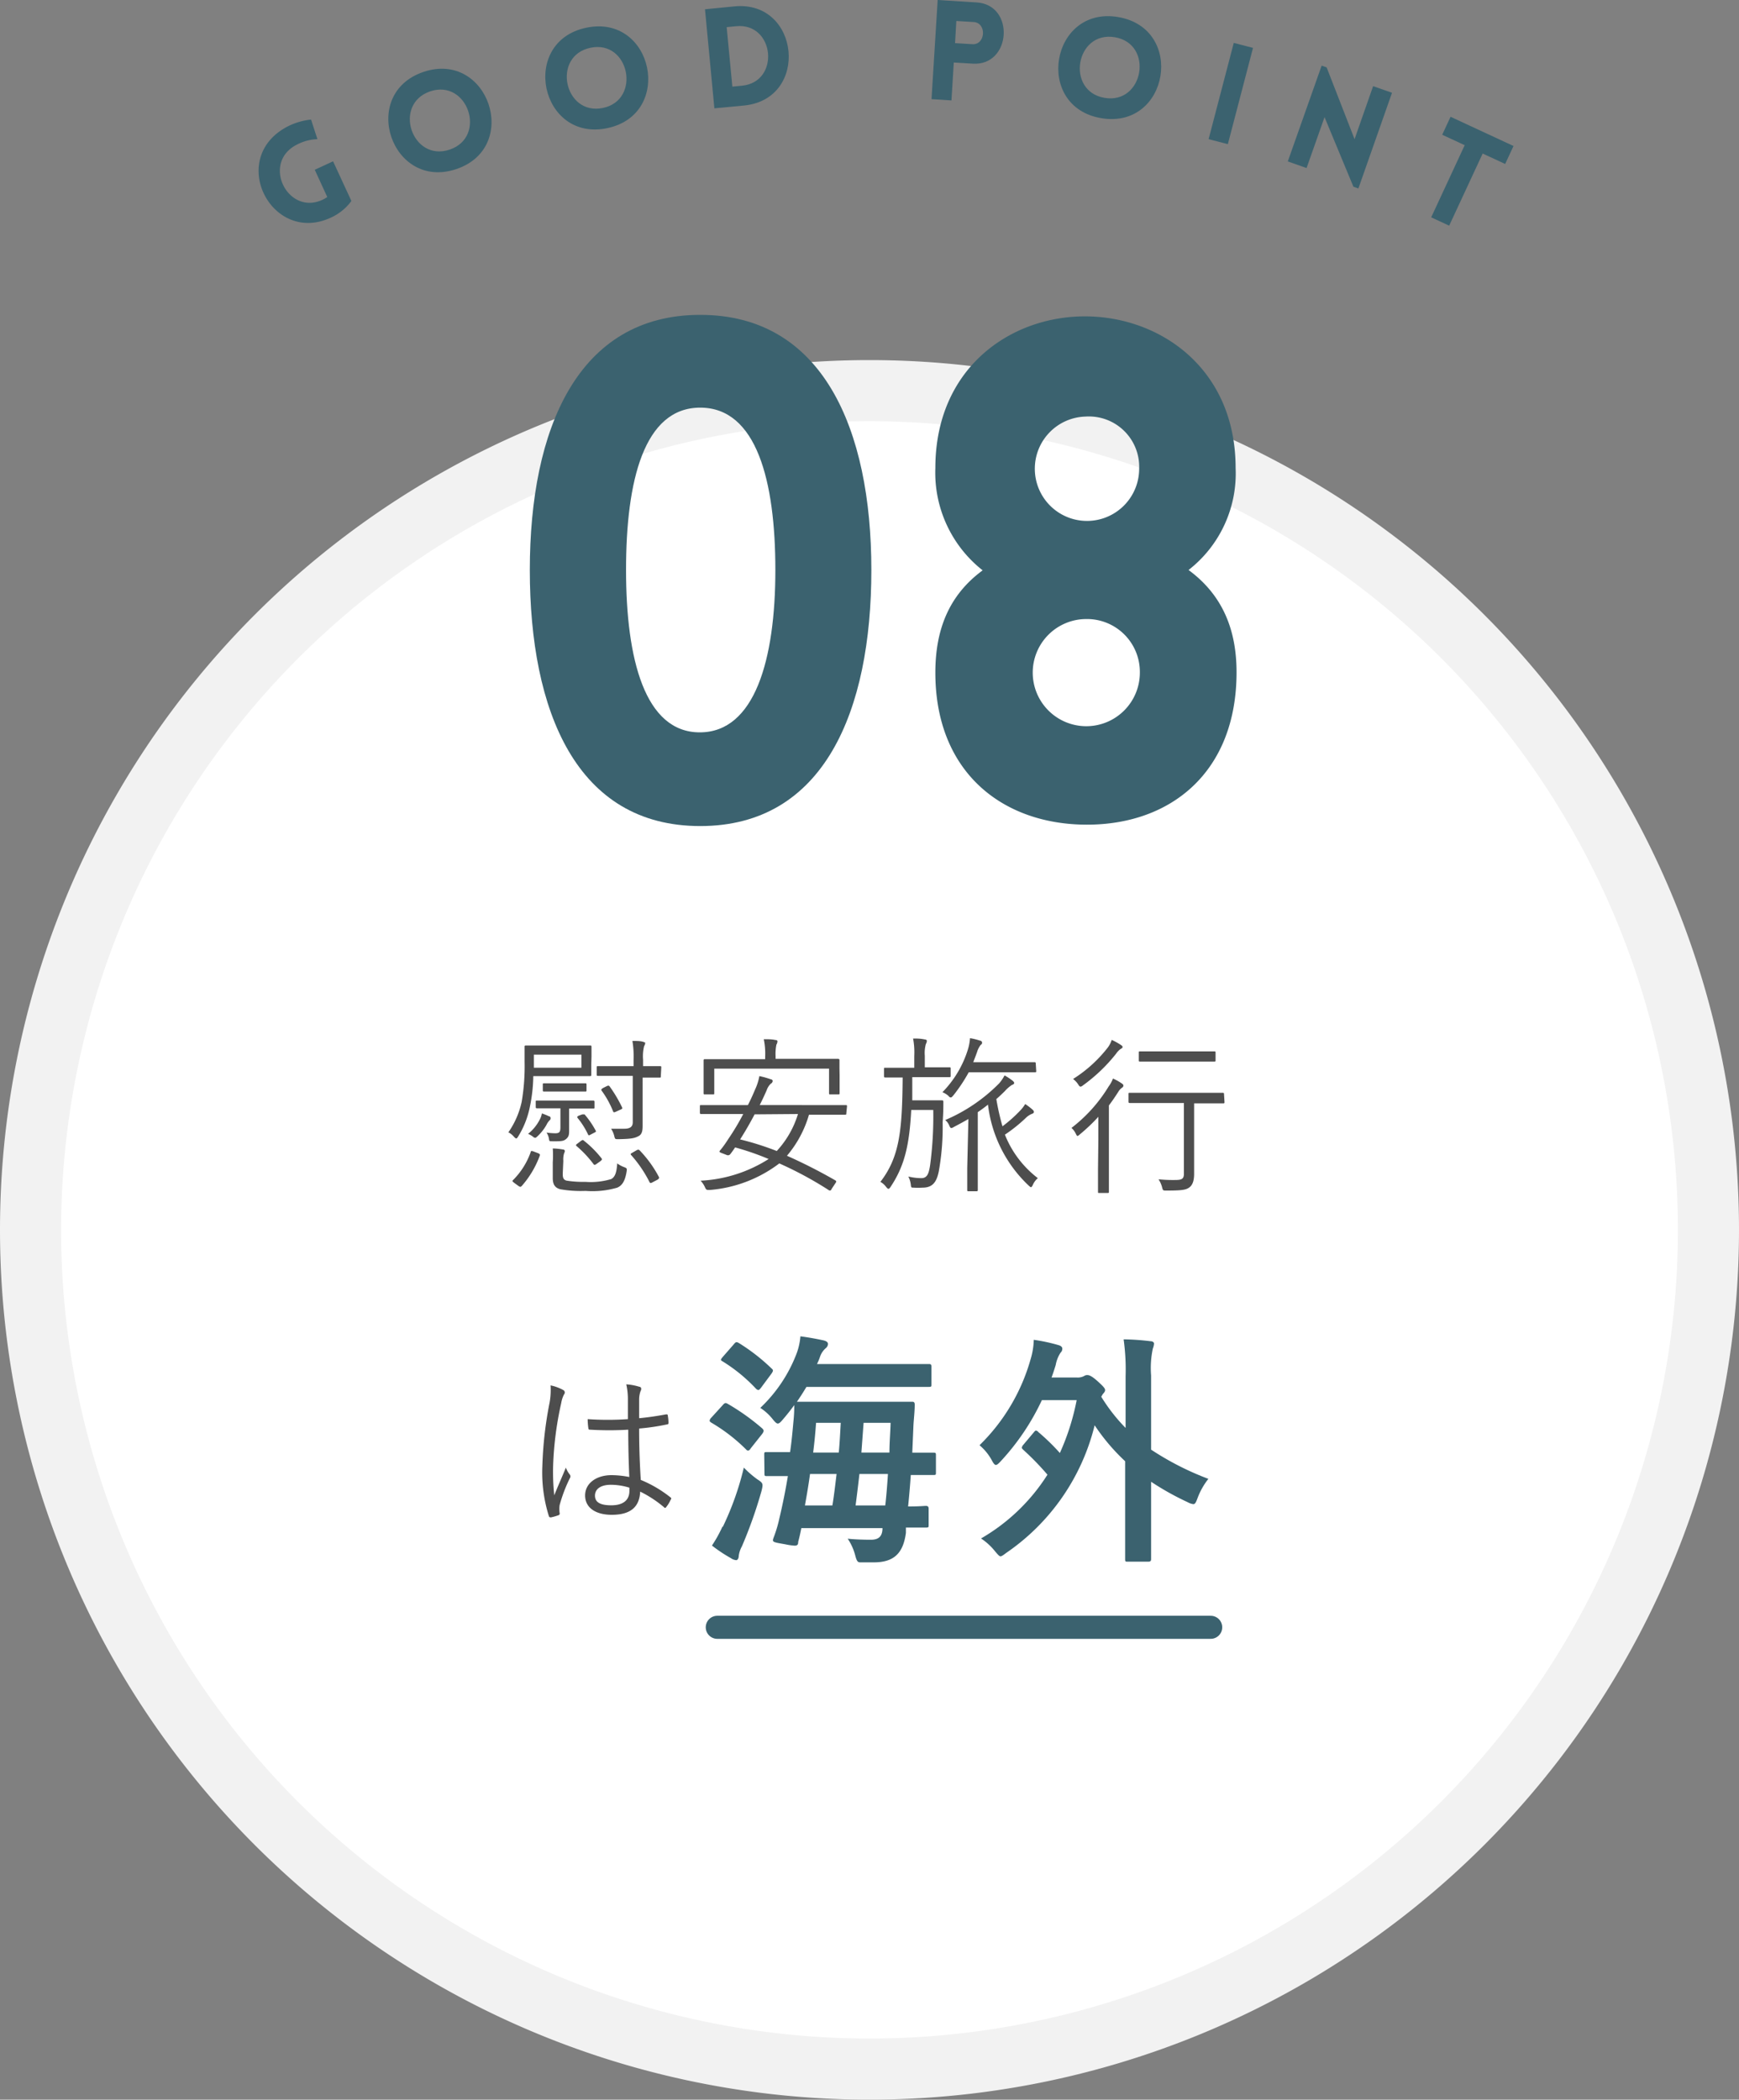 <svg xmlns="http://www.w3.org/2000/svg" viewBox="0 0 150 181.05"><rect x="0" y="0" width="150" height="181.05" fill="#808080" stroke="none"/><g id="Layer_2" data-name="Layer 2"><g id="design"><circle cx="75" cy="106.05" r="72.36" fill="#fff"/><path d="M75,36.32A69.73,69.73,0,1,1,5.27,106.05,69.81,69.81,0,0,1,75,36.32m0-5.27h0a75,75,0,0,0-75,75H0a75,75,0,0,0,75,75h0a75,75,0,0,0,75-75h0a75,75,0,0,0-75-75Z" fill="#f2f2f2"/><path d="M45.7,49.15c0-12.18,4.14-22,14.7-22s14.76,9.84,14.76,22S71.08,71.23,60.4,71.23,45.7,61.33,45.7,49.15Zm21.18,0c0-7.68-1.62-14-6.48-14S54,41.47,54,49.15s1.62,14,6.36,14S66.88,56.89,66.88,49.15Z" fill="#3b626f"/><path d="M102.52,49.15c2.94,2.16,4.14,5.16,4.14,8.82,0,8.58-5.64,13.14-12.9,13.14S80.68,66.61,80.68,58c0-3.66,1.14-6.66,4.08-8.82a10.71,10.71,0,0,1-4.08-8.82c0-8.58,6.42-13.08,12.9-13.08s13,4.5,13,13.08A10.54,10.54,0,0,1,102.52,49.15ZM98.32,58a4.56,4.56,0,0,0-4.68-4.62A4.62,4.62,0,1,0,98.32,58Zm-.06-17.58a4.34,4.34,0,0,0-4.62-4.5,4.5,4.5,0,1,0,4.62,4.5Z" fill="#3b626f"/><path d="M28.53,18.77c-5.14,2.38-9-5.21-3.65-7.9a5.79,5.79,0,0,1,1.95-.56L27.38,12a4.12,4.12,0,0,0-1.77.47c-3.09,1.56-.8,6.15,2.2,4.76a2.86,2.86,0,0,0,.42-.24l-1.08-2.35,1.58-.73,1.58,3.42A4.49,4.49,0,0,1,28.53,18.77Z" fill="#3b626f"/><path d="M36.53,6.2c5.6-1.88,8.42,6.5,2.83,8.38S30.94,8.09,36.53,6.2Zm.57,1.68C33.85,9,35.54,14,38.79,12.9S40.35,6.78,37.1,7.88Z" fill="#3b626f"/><path d="M50.57,2.39c5.78-1.21,7.59,7.45,1.81,8.66S44.79,3.6,50.57,2.39Zm.36,1.73C47.57,4.82,48.66,10,52,9.31S54.29,3.41,50.93,4.12Z" fill="#3b626f"/><path d="M64.17,9.1l-2.55.24L60.81.8,63.35.55C69,0,69.86,8.55,64.17,9.1ZM62.68,2.34l.49,5.13L64,7.39c3.32-.32,2.83-5.45-.5-5.13Z" fill="#3b626f"/><path d="M80.35,8.55,80.88,0l3.36.21c3.33.2,3,5.48-.32,5.28l-1.65-.1-.2,3.27Zm3.53-4.74C85,3.88,85.14,2,84,1.9l-1.51-.09-.11,1.91Z" fill="#3b626f"/><path d="M96.45,1.47c5.83,1,4.37,9.7-1.46,8.72S90.63.49,96.45,1.47Zm-.29,1.74c-3.39-.57-4.26,4.66-.88,5.23S99.55,3.78,96.16,3.21Z" fill="#3b626f"/><path d="M104.25,12l2.17-8.3,1.66.43-2.17,8.3Z" fill="#3b626f"/><path d="M112.7,14.49l-1.62-.57L114,5.66l.43.15L116.84,12l1.6-4.57,1.63.57-2.9,8.25-.43-.15-2.49-6Z" fill="#3b626f"/><path d="M123.45,18.74l2.89-6.22-1.94-.9.72-1.55,5.43,2.52-.72,1.55-1.94-.9L125,19.46Z" fill="#3b626f"/><path d="M51,91.82c0,.63,0,.76,0,.85s0,.12-.12.12-.48,0-1.7,0H46a13.8,13.8,0,0,1-.3,2.67,7.68,7.68,0,0,1-1,2.53c-.07.12-.13.18-.17.18s-.12-.06-.21-.16a1.45,1.45,0,0,0-.47-.37A7.28,7.28,0,0,0,45,95a18.27,18.27,0,0,0,.25-3.47c0-.82,0-1.19,0-1.26s0-.12.11-.12.49,0,1.69,0H49.2c1.22,0,1.63,0,1.7,0s.12,0,.12.12,0,.23,0,.85Zm-4.58,7.62c.16.08.17.11.14.21A8.23,8.23,0,0,1,45,102.27s-.08.07-.11.07a.4.4,0,0,1-.16-.07l-.37-.27c-.17-.13-.19-.16-.1-.25a6.44,6.44,0,0,0,1.51-2.39c0-.12.09-.14.28-.06Zm1-2.85a1.43,1.43,0,0,0-.28.4,4,4,0,0,1-.79,1c-.09.09-.14.12-.19.12a.3.3,0,0,1-.18-.09,2,2,0,0,0-.43-.25,3.72,3.72,0,0,0,1-1.22,1.67,1.67,0,0,0,.19-.54,4.86,4.86,0,0,1,.62.25c.09,0,.13.08.13.14A.2.2,0,0,1,47.42,96.59Zm2.73-5.65h-4.1v1.13h4.1Zm1.13,4.54c0,.1,0,.11-.13.11s-.41,0-1.53,0h-.53v1.8c0,.4,0,.59-.23.8s-.43.23-1.25.22c-.22,0-.23,0-.26-.22a1.31,1.31,0,0,0-.21-.53,5.6,5.6,0,0,0,.75.06c.38,0,.45-.12.45-.55V95.57h-.47c-1.11,0-1.45,0-1.52,0s-.14,0-.14-.11V95c0-.1,0-.1.14-.1s.41,0,1.52,0h1.75c1.12,0,1.46,0,1.53,0s.13,0,.13.12ZM50.59,94c0,.11,0,.12-.11.12s-.33,0-1.21,0H48.15c-.89,0-1.14,0-1.22,0s-.11,0-.11-.12v-.47c0-.1,0-.12.11-.12s.33,0,1.22,0h1.12c.88,0,1.13,0,1.21,0s.11,0,.11.12Zm-2.05,7.23c0,.34.07.52.36.58a9.14,9.14,0,0,0,1.59.1,6.12,6.12,0,0,0,2.23-.24c.36-.19.47-.64.52-1.35a2.42,2.42,0,0,0,.57.31c.27.1.28.13.24.38-.14.91-.44,1.24-.81,1.4a7.61,7.61,0,0,1-2.73.28,10.22,10.22,0,0,1-2.17-.14c-.38-.1-.66-.32-.66-.95v-1.38a8.56,8.56,0,0,0,0-1.19,5.43,5.43,0,0,1,.88.09c.11,0,.16.07.16.13a.47.47,0,0,1-.06.19,1.77,1.77,0,0,0-.07.65Zm1.57-2.85c.15-.1.17-.1.28,0A9,9,0,0,1,51.9,99.9c.06.09,0,.12-.1.22l-.34.24a.38.38,0,0,1-.16.08s-.08,0-.12-.08a9.59,9.59,0,0,0-1.44-1.53c-.09-.08-.07-.12.07-.22Zm.12-2.29c.1,0,.13,0,.19,0a7.65,7.65,0,0,1,.95,1.38c.06.1.05.12-.09.19l-.31.16c-.16.09-.19.11-.25,0a6.7,6.7,0,0,0-.89-1.41c-.06-.08-.06-.14.1-.21ZM57,92.8c0,.11,0,.12-.11.12s-.43,0-1.46,0V94.8c0,.81,0,1.74,0,2.16s0,.82-.34,1-.6.25-1.75.27c-.29,0-.29,0-.36-.29a2,2,0,0,0-.27-.61c.33,0,.65,0,1.13,0s.74-.15.74-.56v-4H53.24c-1.19,0-1.56,0-1.65,0s-.12,0-.12-.12v-.6c0-.1,0-.12.12-.12s.46,0,1.65,0h1.41v-.53a8.13,8.13,0,0,0-.1-1.64c.36,0,.67,0,.91.07s.19.09.19.13a.5.5,0,0,1-.09.24,3.71,3.71,0,0,0-.09,1.19v.54c1,0,1.38,0,1.46,0s.11,0,.11.12Zm-4.67.86c.12-.06.18-.06.24,0a11.7,11.7,0,0,1,1.08,1.81c.05.1.05.13-.1.2l-.4.18c-.19.09-.22.07-.26,0a8,8,0,0,0-1-1.81c-.06-.09,0-.13.1-.21Zm2.57,5.53c.15-.08.18-.07.27,0a10.07,10.07,0,0,1,1.66,2.29c.06.1,0,.16-.11.24l-.42.22c-.16.09-.21.09-.27,0a10.72,10.72,0,0,0-1.58-2.33c-.08-.09-.08-.12.09-.21Z" fill="#4d4d4d"/><path d="M73,96c0,.1,0,.12-.12.12s-.54,0-1.94,0H69.78a9.59,9.59,0,0,1-1.9,3.54,45.32,45.32,0,0,1,4.17,2.12c.09.06.12.1,0,.26l-.33.5c0,.07-.09.12-.14.12a.33.33,0,0,1-.16-.08,31.58,31.58,0,0,0-4.2-2.26,11.42,11.42,0,0,1-6,2.29c-.28,0-.3,0-.41-.23a2,2,0,0,0-.38-.57,12,12,0,0,0,5.87-1.87,23.38,23.38,0,0,0-2.89-1c-.13.19-.28.41-.41.57a.25.25,0,0,1-.3.09l-.44-.17c-.23-.08-.23-.13-.15-.23.24-.28.5-.65.72-1a20.51,20.51,0,0,0,1.28-2.14H62.43c-1.4,0-1.87,0-1.94,0s-.12,0-.12-.12V95.4c0-.1,0-.11.12-.11s.54,0,1.94,0h2.08c.23-.44.43-.89.62-1.34a4.65,4.65,0,0,0,.37-1.16,7.67,7.67,0,0,1,1,.28c.09,0,.15.09.15.14a.3.3,0,0,1-.17.24,1.44,1.44,0,0,0-.35.56c-.19.44-.39.86-.6,1.28H71c1.4,0,1.85,0,1.94,0s.12,0,.12.11Zm-.58-3.31c0,1.3,0,1.47,0,1.56s0,.12-.11.12h-.68c-.1,0-.12,0-.12-.12v-2.1H61.61v2.1c0,.11,0,.12-.12.12h-.68c-.1,0-.12,0-.12-.12s0-.26,0-1.56v-.47c0-.48,0-.7,0-.77s0-.12.12-.12.6,0,2.06,0H66v-.22a6,6,0,0,0-.12-1.5c.37,0,.69,0,1,.07q.18,0,.18.12a.61.61,0,0,1-.09.28,4,4,0,0,0-.07,1v.22H70.3c1.46,0,2,0,2,0s.11,0,.11.12,0,.29,0,.69Zm-7.33,3.4c-.38.72-.79,1.44-1.25,2.16a24.87,24.87,0,0,1,3.16,1,8.19,8.19,0,0,0,1.83-3.19Z" fill="#4d4d4d"/><path d="M82,92.74c0,.12,0,.14-.11.14s-.47,0-1.68,0H78.69l0,2h1.6c.69,0,.86,0,.94,0s.14,0,.14.13c0,.45,0,.94-.06,1.75a21.79,21.79,0,0,1-.33,4.23c-.2,1-.58,1.42-1.42,1.42a6.39,6.39,0,0,1-.75,0c-.21,0-.22,0-.25-.28a2.09,2.09,0,0,0-.21-.68,4.91,4.91,0,0,0,1.12.14c.53,0,.65-.43.76-1.13a32,32,0,0,0,.27-4.75H78.6c-.16,3-.56,4.8-1.78,6.63-.07.11-.13.17-.19.17s-.1-.06-.18-.14a1.56,1.56,0,0,0-.51-.46c1.67-2.16,1.88-4.47,1.92-9-1.07,0-1.44,0-1.5,0s-.11,0-.11-.14v-.58c0-.11,0-.12.11-.12s.46,0,1.66,0h.84v-1a6.44,6.44,0,0,0-.1-1.52c.35,0,.62,0,1,.08.11,0,.19.06.19.12a.76.76,0,0,1-.09.28,2.9,2.9,0,0,0-.09,1v1h.44c1.21,0,1.59,0,1.68,0s.11,0,.11.12Zm7.38-.39c0,.1,0,.11-.12.11s-.48,0-1.72,0H83.56a14,14,0,0,1-1.33,2c-.11.12-.15.17-.21.17s-.1,0-.22-.14a1.74,1.74,0,0,0-.51-.31,9.12,9.12,0,0,0,2.19-3.66,4.31,4.31,0,0,0,.19-1,5.28,5.28,0,0,1,.85.21c.12,0,.19.1.19.17s0,.13-.13.21a2,2,0,0,0-.3.6c-.1.29-.22.59-.33.88H87.5c1.24,0,1.65,0,1.72,0s.12,0,.12.12Zm-5.85,4.14c-.41.24-.84.47-1.26.69a.52.52,0,0,1-.21.09c-.07,0-.12-.07-.19-.24a1.16,1.16,0,0,0-.34-.45,14.51,14.51,0,0,0,4.65-3.16,3.49,3.49,0,0,0,.47-.69,5.24,5.24,0,0,1,.72.48c.08.08.11.12.11.18s-.07.13-.19.16a2.92,2.92,0,0,0-.6.52c-.23.23-.48.47-.75.7a20.92,20.92,0,0,0,.53,2.35A11.91,11.91,0,0,0,88,95.76a3.07,3.07,0,0,0,.43-.56,5.14,5.14,0,0,1,.63.48c.1.09.12.14.12.21s-.08.13-.18.16a1.63,1.63,0,0,0-.51.34,13.34,13.34,0,0,1-1.81,1.45,8.8,8.8,0,0,0,2.84,3.75,1.61,1.61,0,0,0-.44.6q-.09.18-.15.18c-.05,0-.09-.05-.18-.12a11.42,11.42,0,0,1-3.53-7c-.27.22-.57.44-.88.65v4.83c0,1.27,0,1.79,0,1.87s0,.12-.11.12h-.68c-.1,0-.12,0-.12-.12s0-.6,0-1.87Z" fill="#4d4d4d"/><path d="M94.74,98.21c0-.59,0-1.35,0-1.91a15.37,15.37,0,0,1-1.59,1.51c-.1.09-.16.14-.21.14s-.08-.06-.14-.18a1.52,1.52,0,0,0-.38-.51,13,13,0,0,0,3.21-3.58A2.68,2.68,0,0,0,96,93a4.59,4.59,0,0,1,.77.43c.1.07.13.11.13.19a.22.22,0,0,1-.1.16,1.12,1.12,0,0,0-.33.35c-.26.41-.53.81-.82,1.19v5.54c0,1.28,0,1.82,0,1.9s0,.11-.12.11h-.7c-.11,0-.12,0-.12-.11s0-.62,0-1.9Zm1.88-7.73a1.68,1.68,0,0,0-.35.38A14.31,14.31,0,0,1,93.4,93.6a.36.36,0,0,1-.2.1c-.06,0-.12-.06-.21-.21a1.83,1.83,0,0,0-.43-.45,11.66,11.66,0,0,0,3-2.72,2.2,2.2,0,0,0,.33-.65,5.21,5.21,0,0,1,.8.44c.09.06.14.11.14.18S96.72,90.42,96.62,90.48Zm9,4.54c0,.1,0,.12-.12.12s-.56,0-2,0H103V98.5c0,1.47,0,2.18,0,2.71s-.1.94-.4,1.17-.67.28-2,.28c-.29,0-.29,0-.37-.31a2.2,2.2,0,0,0-.3-.66,12.54,12.54,0,0,0,1.41.06c.61,0,.78-.09.78-.56V95.11H99.46c-1.44,0-1.93,0-2,0s-.12,0-.12-.12v-.64c0-.11,0-.12.12-.12s.58,0,2,0h4c1.44,0,1.93,0,2,0s.12,0,.12.12Zm-.77-3.6c0,.1,0,.12-.11.12s-.49,0-1.83,0h-2.76c-1.32,0-1.73,0-1.81,0s-.11,0-.11-.12v-.65c0-.1,0-.11.11-.11s.49,0,1.81,0h2.76c1.34,0,1.74,0,1.83,0s.11,0,.11.11Z" fill="#4d4d4d"/><path d="M48.56,119.85a.24.24,0,0,1,.09.39,2.52,2.52,0,0,0-.24.74,28.87,28.87,0,0,0-.7,5.42,18.58,18.58,0,0,0,.1,2.54c.31-.79.65-1.53,1-2.39a2.06,2.06,0,0,0,.34.6.27.27,0,0,1,0,.32,12.9,12.9,0,0,0-.88,2.32,2.54,2.54,0,0,0,0,.67.15.15,0,0,1-.08.19,4.75,4.75,0,0,1-.66.19c-.1,0-.15,0-.19-.12a12.54,12.54,0,0,1-.56-4.29,33.29,33.29,0,0,1,.63-5.51,6.16,6.16,0,0,0,.08-1.46A3.77,3.77,0,0,1,48.56,119.85Zm5.63,3.43a27.45,27.45,0,0,1-3.28,0c-.09,0-.15,0-.16-.13a6,6,0,0,1-.06-.78,25.09,25.09,0,0,0,3.47,0c0-.55,0-1.1,0-1.69a5.8,5.8,0,0,0-.14-1.31,4.86,4.86,0,0,1,1.13.21c.1,0,.16.1.16.17a.45.45,0,0,1-.06.21,2.22,2.22,0,0,0-.12.7c0,.52,0,1,0,1.63.77-.07,1.56-.19,2.32-.33.12,0,.14,0,.15.1a3.68,3.68,0,0,1,.06.59c0,.1,0,.16-.1.17a19,19,0,0,1-2.43.36c0,1.72.06,3.11.14,4.43a10.5,10.5,0,0,1,2.58,1.52c.07.06.07.09,0,.19a2.86,2.86,0,0,1-.4.65c-.05.08-.11.07-.17,0a10,10,0,0,0-2.06-1.35c-.06,1.29-.79,2-2.45,2-1.38,0-2.3-.6-2.3-1.67s1-1.75,2.27-1.75a8.05,8.05,0,0,1,1.54.16C54.23,126.15,54.19,124.8,54.19,123.28Zm.1,5a5.48,5.48,0,0,0-1.6-.25c-.82,0-1.37.33-1.37.94s.53.83,1.41.83c1.05,0,1.56-.47,1.56-1.24Z" fill="#4d4d4d"/><path d="M62.35,121.15c.15-.18.24-.21.42-.1a19.24,19.24,0,0,1,3,2.14c.13.15.13.21,0,.42l-1,1.26c-.1.15-.16.21-.23.21s-.1,0-.19-.1a14.9,14.9,0,0,0-3-2.31c-.1-.07-.14-.11-.14-.17a.42.42,0,0,1,.12-.23Zm0,10.5a25.09,25.09,0,0,0,1.81-5.1,8.87,8.87,0,0,0,1.15,1c.51.33.53.38.38,1a38.81,38.81,0,0,1-1.7,4.8,2.2,2.2,0,0,0-.27.84c0,.15-.09.34-.21.34a.87.87,0,0,1-.46-.17,12.52,12.52,0,0,1-1.64-1.09A11.13,11.13,0,0,0,62.31,131.65Zm.95-15.74c.17-.21.23-.21.42-.11A16.72,16.72,0,0,1,66.55,118c.15.13.17.19,0,.44l-.92,1.24c-.17.21-.21.23-.4.09a14,14,0,0,0-2.9-2.38c-.19-.1-.19-.14,0-.37Zm2.62,9.53c0-.21,0-.23.23-.23s.65,0,2,0c.13-.88.21-1.76.29-2.65a12.37,12.37,0,0,0,.07-1.4q-.48.66-1,1.26c-.19.23-.31.33-.42.33s-.23-.12-.42-.35a4.44,4.44,0,0,0-1.09-1,12.63,12.63,0,0,0,3.09-4.58,5.47,5.47,0,0,0,.37-1.59c.78.1,1.54.25,2,.35.27.07.38.17.38.32a.51.51,0,0,1-.19.35,1.67,1.67,0,0,0-.49.72,4.67,4.67,0,0,1-.27.65h6.89c1.93,0,2.62,0,2.75,0s.23,0,.23.21v1.51c0,.23,0,.25-.23.25s-.82,0-2.75,0H69.56c-.26.44-.53.86-.82,1.28.15,0,.77,0,2.64,0H76c1.87,0,2.52,0,2.65,0s.25,0,.25.25c0,.59-.08,1.24-.11,1.79l-.1,2.35c1.22,0,1.7,0,1.78,0,.23,0,.26,0,.26.23v1.47c0,.21,0,.23-.26.23l-1.91,0c-.06.92-.14,1.82-.23,2.71,1,0,1.41-.05,1.51-.05s.26,0,.26.23v1.41c0,.21,0,.23-.26.23l-1.7,0,0,.46c-.23,1.72-1,2.54-2.77,2.54-.61,0-.86,0-1.11,0s-.34,0-.51-.67a4.71,4.71,0,0,0-.63-1.37c.61.07,1.47.09,2,.09s1-.17,1-1h-7c-.08.4-.16.78-.27,1.18,0,.23-.06.33-.31.33a5.36,5.36,0,0,1-.82-.12c-1.1-.19-1.12-.19-1-.55a11.16,11.16,0,0,0,.5-1.66c.28-1.17.53-2.41.74-3.67l-1.79,0c-.21,0-.23,0-.23-.23Zm5.88,4.37c.15-.91.25-1.81.36-2.71H69.87c-.12.88-.27,1.78-.44,2.71Zm-1.41-7.12c-.06.86-.14,1.7-.25,2.56h2.21c.08-.84.12-1.7.17-2.56Zm3.74,4.41c-.1.9-.21,1.8-.33,2.71h2.56c.1-.87.17-1.77.23-2.71Zm.36-4.41-.19,2.56h2.42c0-.88.08-1.76.1-2.56Z" fill="#3b626f"/><path d="M89.17,123.51c.09-.11.13-.15.19-.15a.31.31,0,0,1,.21.13,18.36,18.36,0,0,1,1.85,1.8,20.49,20.49,0,0,0,1.45-4.56h-3A20.43,20.43,0,0,1,86.32,126c-.19.21-.32.32-.42.32s-.21-.13-.36-.42a4.5,4.5,0,0,0-1.05-1.28,16.68,16.68,0,0,0,4.41-7.43,6.29,6.29,0,0,0,.27-1.66,15.31,15.31,0,0,1,2.14.46c.21.06.32.17.32.29a.45.45,0,0,1-.15.36,2.87,2.87,0,0,0-.42,1.07c-.12.38-.23.74-.36,1.07h2.17a1.2,1.2,0,0,0,.63-.12.47.47,0,0,1,.29-.09c.15,0,.38.07.93.57s.6.61.6.73-.08.21-.21.36l-.12.21a15.18,15.18,0,0,0,2.1,2.69v-4.45a18.86,18.86,0,0,0-.17-3.19,21.3,21.3,0,0,1,2.31.16c.19,0,.31.09.31.21a1.36,1.36,0,0,1-.1.42,8.09,8.09,0,0,0-.15,2.33V125a24.85,24.85,0,0,0,4.94,2.52,6.1,6.1,0,0,0-.93,1.65c-.14.38-.21.53-.37.53a1.34,1.34,0,0,1-.49-.17,23.63,23.63,0,0,1-3.15-1.76v3c0,2.35,0,3.55,0,3.65s0,.24-.23.24H97.28c-.21,0-.23,0-.23-.24s0-1.3,0-3.65V126a17.42,17.42,0,0,1-2.63-3.1,18.73,18.73,0,0,1-7.62,11c-.25.19-.4.3-.5.3s-.23-.15-.46-.42a5.2,5.2,0,0,0-1.22-1.12,16.61,16.61,0,0,0,5.73-5.5,23.82,23.82,0,0,0-2.08-2.14c-.08-.08-.13-.13-.13-.19a.5.5,0,0,1,.13-.25Z" fill="#3b626f"/><line x1="61.87" y1="140.32" x2="104.43" y2="140.32" fill="none" stroke="#3b626f" stroke-linecap="round" stroke-linejoin="round" stroke-width="1.99"/></g></g></svg>
